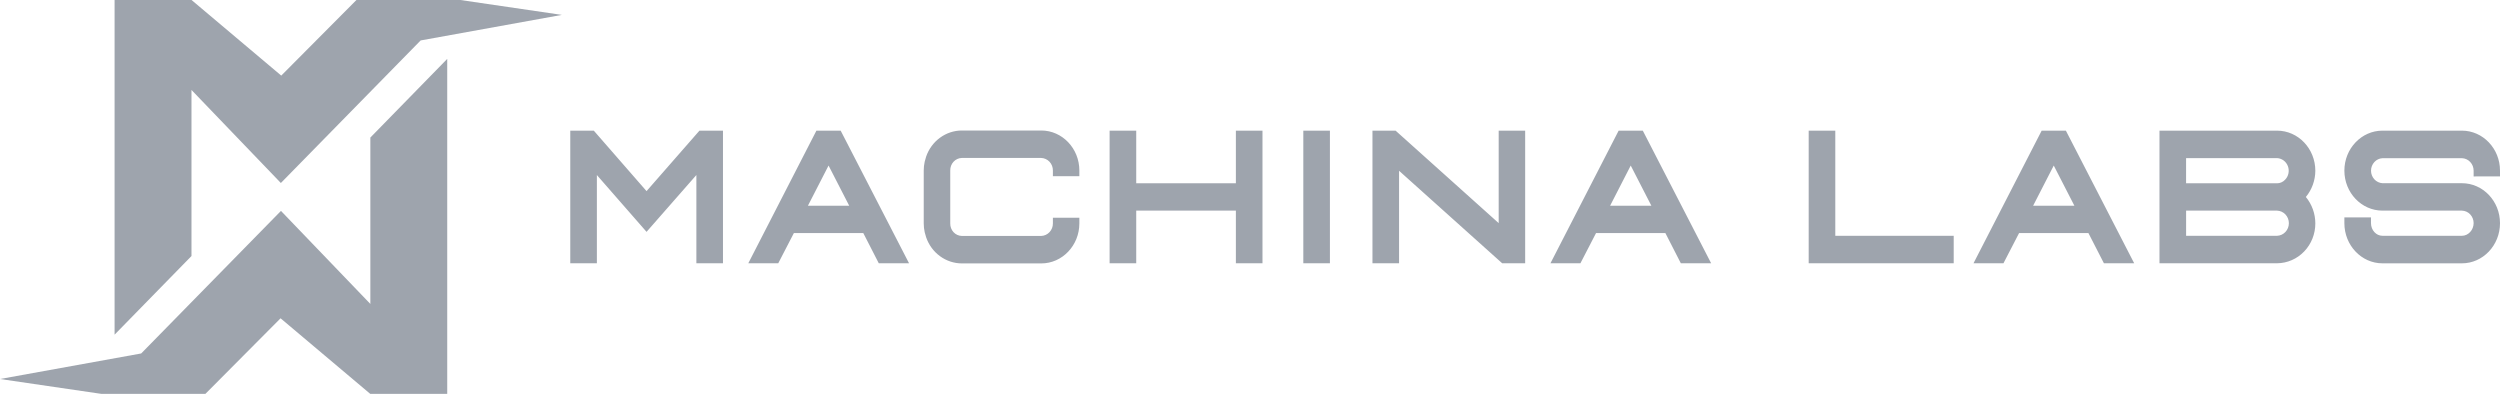 <svg width="120" height="19" viewBox="0 0 120 19" fill="none" xmlns="http://www.w3.org/2000/svg">
<g clip-path="url(#clip0_652_1809)">
<path fill-rule="evenodd" clip-rule="evenodd" d="M46.167 6.264H49.98C50.988 6.264 51.809 7.125 51.809 8.183V8.459H50.539V8.183C50.54 8.027 50.482 7.876 50.377 7.764C50.272 7.652 50.128 7.587 49.977 7.582H46.164C46.014 7.587 45.872 7.652 45.768 7.765C45.665 7.878 45.609 8.028 45.612 8.183V10.725C45.609 10.88 45.665 11.03 45.768 11.143C45.871 11.255 46.014 11.321 46.164 11.325H49.977C50.128 11.321 50.272 11.256 50.377 11.143C50.482 11.031 50.54 10.881 50.539 10.725V10.45H51.809V10.725C51.809 11.783 50.988 12.644 49.98 12.644H46.167C45.792 12.642 45.426 12.521 45.12 12.297C44.813 12.073 44.581 11.757 44.455 11.392L44.385 11.145C44.355 11.007 44.339 10.866 44.339 10.725V8.183C44.339 8.041 44.355 7.9 44.385 7.762L44.454 7.518C44.58 7.152 44.812 6.836 45.119 6.611C45.426 6.387 45.792 6.265 46.167 6.264ZM31.034 9.174L28.502 6.271H27.373V12.637H28.65V8.402L31.034 11.129L33.426 8.401V12.637H34.703V6.271H33.574L31.034 9.174ZM39.188 6.271L35.918 12.637H37.356L38.106 11.187H41.438L42.181 12.637H43.634L40.352 6.271H39.188ZM38.78 9.875L39.771 7.946L40.762 9.875H38.78ZM54.539 8.798H59.322V6.271H60.599V12.637H59.322V10.11H54.539V12.637H53.261V6.271H54.539V8.798ZM63.836 6.271H62.559V12.637H63.836V6.271ZM66.988 6.271L71.937 10.71V6.271H73.208V12.637H72.105L67.155 8.197V12.637H65.878V6.271H66.988ZM77.695 6.271L74.422 12.637H75.86L76.61 11.187H79.938L80.68 12.637H82.135L78.854 6.271H77.695ZM77.285 9.875L78.275 7.946L79.266 9.875H77.285ZM86.817 6.271H88.094V11.318H93.778V12.637H86.817V6.271ZM98 6.271L94.728 12.637H96.166L96.916 11.187H100.244L100.988 12.637H102.441L99.162 6.271H98ZM97.59 9.875L98.58 7.946L99.571 9.875H97.59ZM103.655 6.271H109.299C110.313 6.271 111.136 7.135 111.136 8.198C111.133 8.659 110.972 9.105 110.681 9.455C110.973 9.807 111.134 10.255 111.136 10.718C111.138 11.224 110.946 11.71 110.602 12.069C110.258 12.429 109.789 12.633 109.299 12.637H103.655V6.271ZM109.299 10.11H104.933V11.318H109.299C109.451 11.313 109.595 11.247 109.701 11.134C109.807 11.022 109.866 10.871 109.866 10.714C109.866 10.557 109.807 10.406 109.701 10.293C109.595 10.181 109.451 10.115 109.299 10.11ZM109.508 8.753C109.574 8.724 109.633 8.682 109.683 8.628C109.765 8.546 109.821 8.44 109.845 8.325C109.869 8.209 109.861 8.089 109.82 7.979C109.779 7.869 109.708 7.773 109.616 7.704C109.523 7.635 109.413 7.595 109.299 7.589H104.932V8.798H109.299C109.371 8.798 109.442 8.783 109.508 8.753ZM120 8.466V8.19C120 7.132 119.18 6.271 118.171 6.271H114.359C113.35 6.271 112.53 7.132 112.53 8.19C112.53 9.249 113.35 10.11 114.359 10.11H118.171C118.322 10.114 118.466 10.179 118.571 10.291C118.676 10.404 118.735 10.554 118.734 10.71C118.734 11.04 118.478 11.318 118.171 11.318H114.359C114.055 11.318 113.807 11.045 113.807 10.71V10.435H112.53V10.714C112.53 11.776 113.35 12.64 114.359 12.64H118.171C119.18 12.64 120 11.776 120 10.714C120 9.651 119.18 8.794 118.171 8.794H114.359C114.21 8.785 114.07 8.718 113.968 8.606C113.866 8.494 113.809 8.347 113.809 8.193C113.809 8.039 113.866 7.892 113.968 7.78C114.07 7.668 114.21 7.601 114.359 7.593H118.171C118.322 7.597 118.466 7.662 118.571 7.775C118.676 7.887 118.735 8.037 118.734 8.193V8.469L120 8.466Z" fill="#9EA4AD"/>
<path fill-rule="evenodd" clip-rule="evenodd" d="M13.481 8.784L9.191 4.318V12.289L5.5 16.064V0H9.194L13.5 3.629L17.109 0H22.094L26.968 0.715L20.191 1.941L13.481 8.784ZM17.777 14.589V6.602L21.467 2.827V18.907H17.773L13.467 15.278L9.858 18.907H4.874L0 18.192L6.777 16.966L13.486 10.123L17.777 14.589Z" fill="#9EA4AD"/>
</g>
<defs>
<clipPath id="clip0_652_1809">
<rect width="120" height="19" fill="white"/>
</clipPath>
</defs>
</svg>
